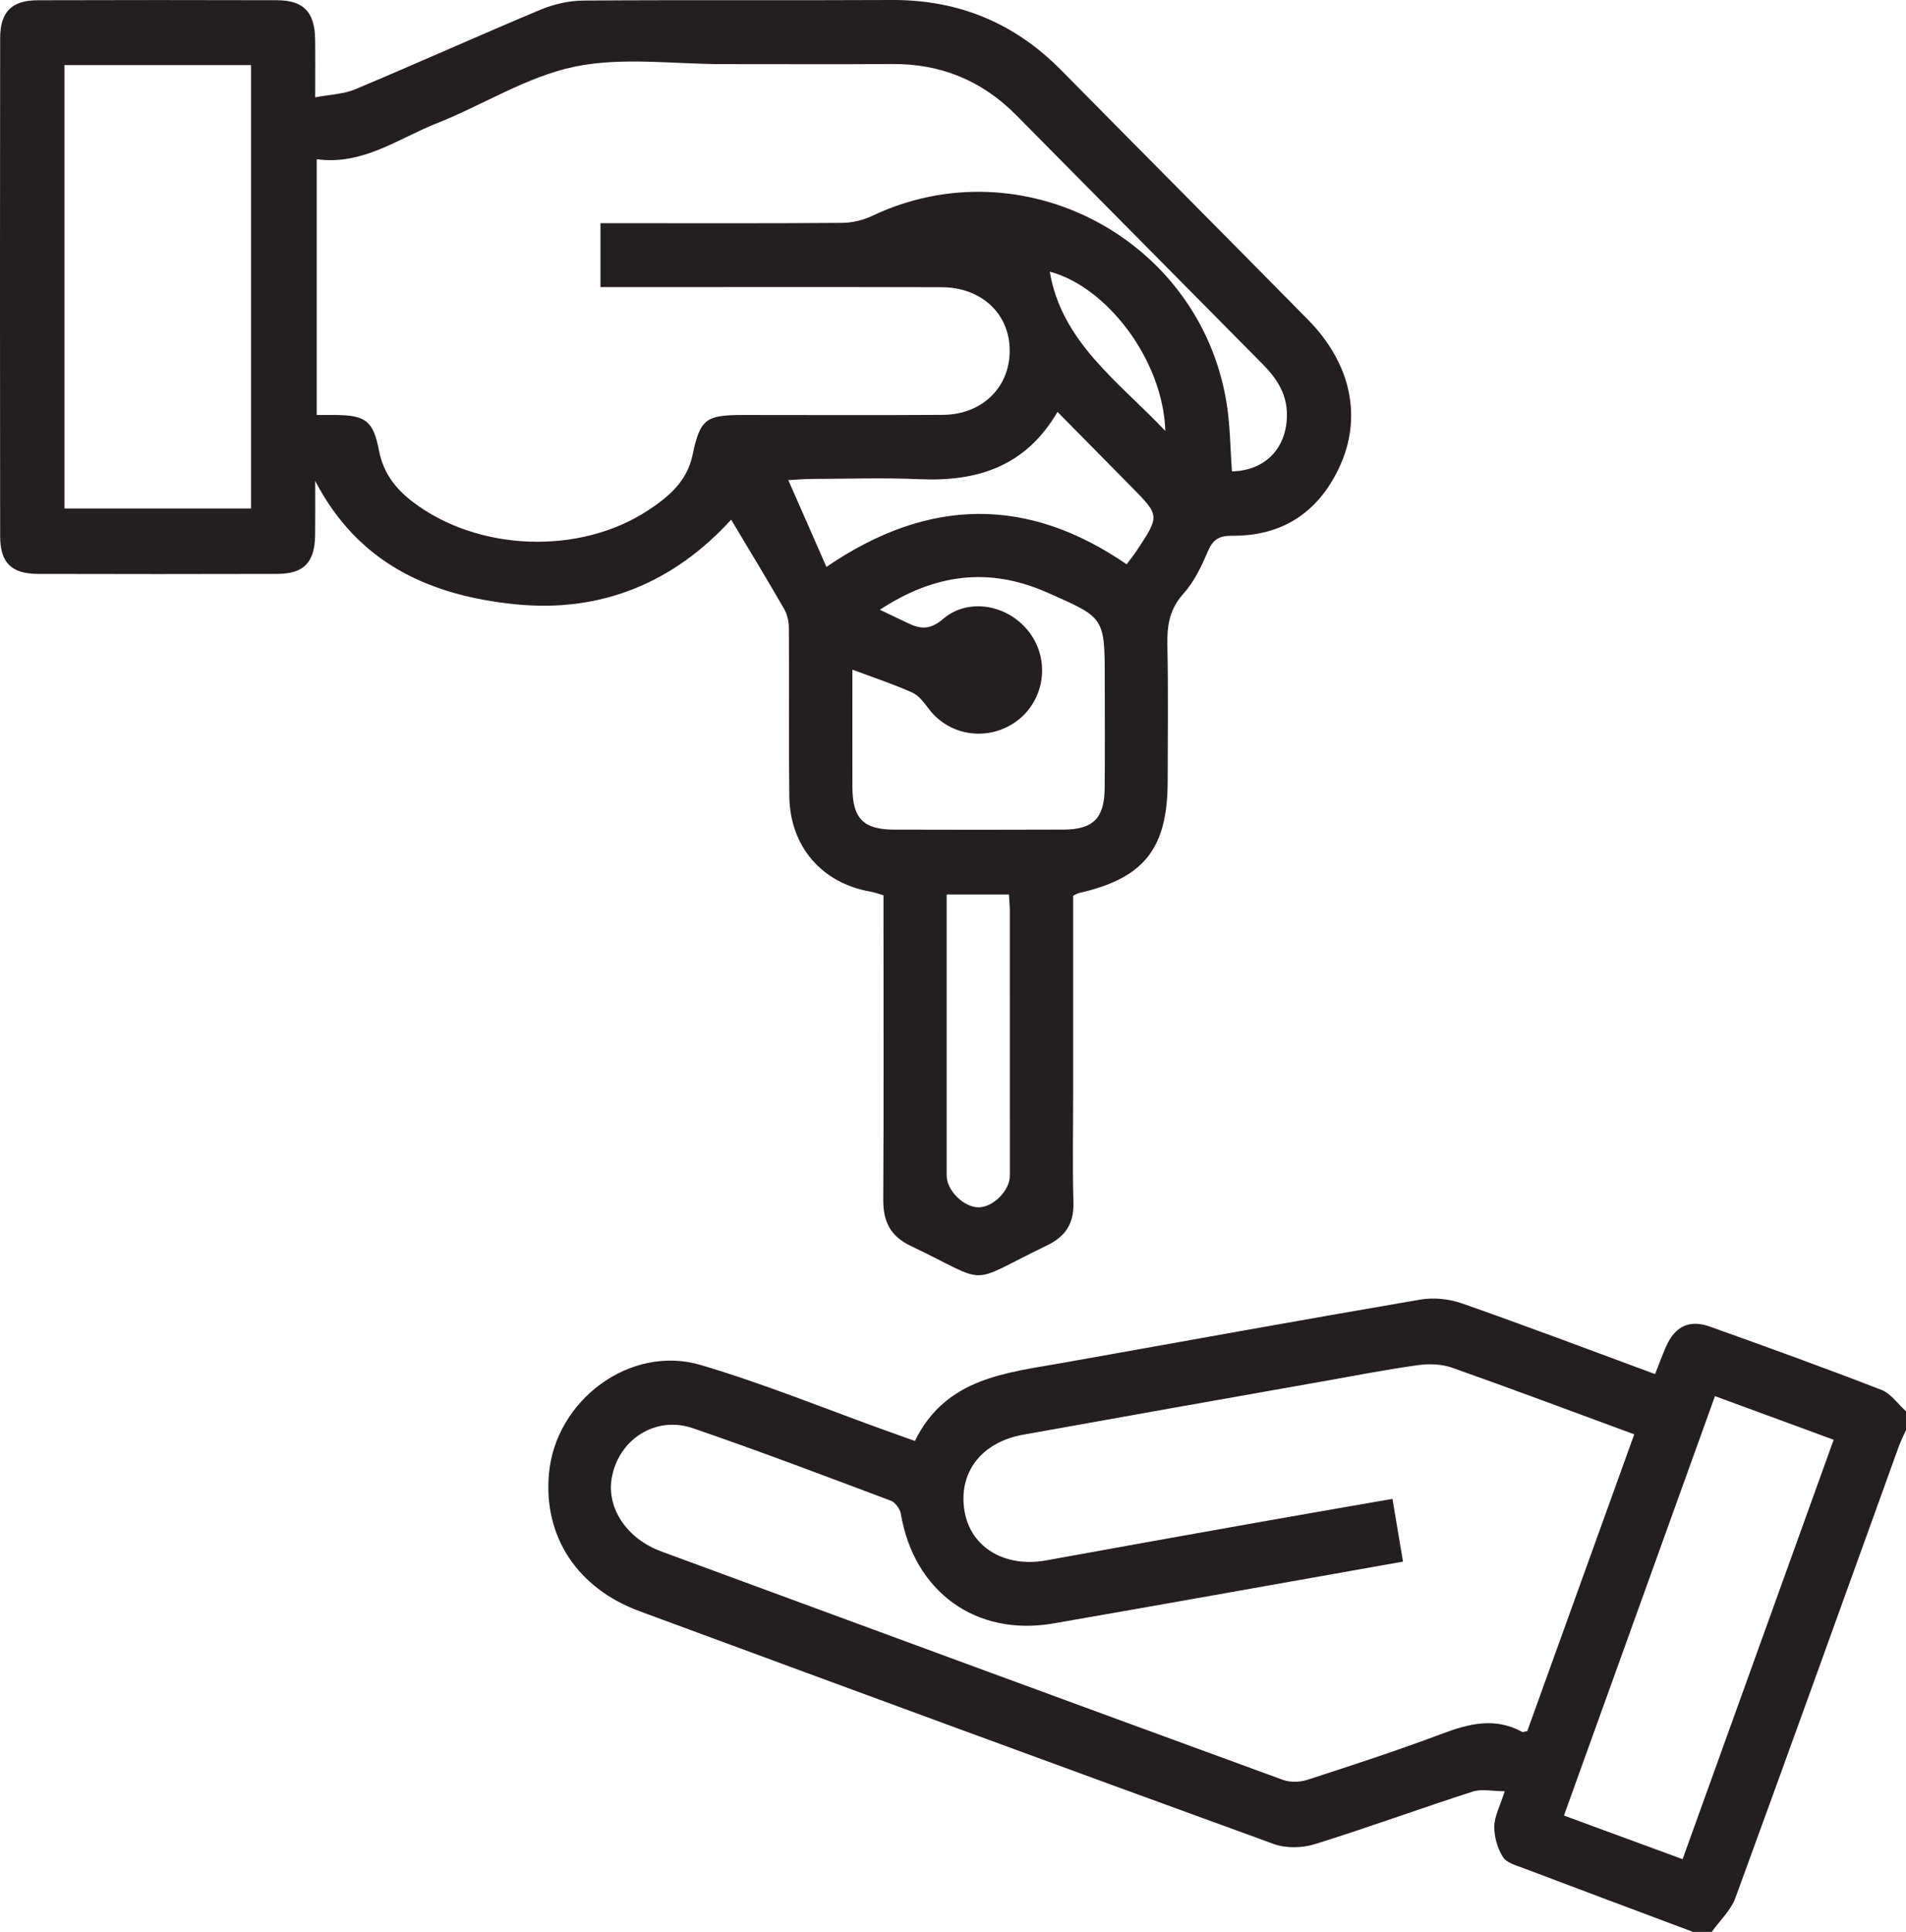 <svg width="76" height="77" viewBox="0 0 76 77" fill="none" xmlns="http://www.w3.org/2000/svg">
<g clip-path="url(#clip0_2032_3299)">
<path d="M67.51 77C65.26 76.156 63.008 75.316 60.76 74.464C60.462 74.351 60.075 74.249 59.928 74.016C59.71 73.669 59.577 73.207 59.583 72.796C59.589 72.391 59.812 71.989 60 71.393C59.516 71.393 59.081 71.291 58.715 71.409C56.614 72.085 54.54 72.846 52.434 73.5C51.929 73.657 51.28 73.674 50.79 73.496C42.351 70.429 33.925 67.327 25.501 64.217C23 63.293 21.662 61.224 21.889 58.732C22.157 55.796 25.14 53.573 27.948 54.406C30.487 55.158 32.951 56.168 35.449 57.064C35.771 57.18 36.093 57.294 36.481 57.432C37.717 54.907 40.125 54.721 42.424 54.311C47.16 53.467 51.893 52.609 56.635 51.797C57.169 51.706 57.785 51.77 58.298 51.95C60.848 52.844 63.377 53.801 65.996 54.767C66.144 54.394 66.276 54.029 66.431 53.674C66.784 52.87 67.354 52.58 68.176 52.873C70.465 53.689 72.751 54.518 75.018 55.395C75.397 55.542 75.675 55.957 76 56.248C76 56.498 76 56.749 76 56.999C75.9 57.225 75.786 57.445 75.703 57.677C73.54 63.665 71.389 69.658 69.2 75.637C69.016 76.14 68.576 76.548 68.255 77C68.007 77 67.759 77 67.51 77ZM65.164 57.168C62.699 56.261 60.312 55.363 57.907 54.514C57.49 54.367 56.989 54.348 56.545 54.41C55.27 54.587 54.003 54.834 52.733 55.059C48.755 55.764 44.775 56.466 40.798 57.182C39.115 57.484 38.192 58.715 38.463 60.25C38.717 61.686 40.079 62.49 41.715 62.192C44.617 61.663 47.522 61.147 50.426 60.63C52.104 60.332 53.783 60.044 55.523 59.741C55.669 60.607 55.802 61.403 55.943 62.241C51.227 63.076 46.618 63.904 42.004 64.705C38.914 65.242 36.44 63.436 35.919 60.329C35.886 60.135 35.696 59.879 35.519 59.812C32.895 58.828 30.275 57.831 27.625 56.923C26.127 56.41 24.65 57.386 24.39 58.925C24.19 60.115 24.998 61.33 26.362 61.833C34.622 64.877 42.884 67.917 51.152 70.939C51.445 71.046 51.836 71.033 52.137 70.936C53.929 70.354 55.722 69.77 57.485 69.107C58.568 68.7 59.606 68.433 60.693 69.027C60.727 69.045 60.788 69.014 60.898 68.997C62.302 65.105 63.715 61.185 65.164 57.168ZM67.092 74.101C69.116 68.486 71.103 62.971 73.116 57.384C71.509 56.793 69.968 56.227 68.383 55.645C66.361 61.259 64.368 66.79 62.361 72.362C63.977 72.956 65.483 73.51 67.092 74.101Z" fill="#241E1E"/>
<path d="M29.154 20.713C26.897 23.187 24.01 24.438 20.535 24.083C17.14 23.736 14.282 22.46 12.568 19.168C12.568 19.878 12.574 20.589 12.566 21.299C12.555 22.415 12.127 22.871 11.048 22.874C7.871 22.883 4.694 22.882 1.517 22.874C0.46 22.872 0.008 22.433 0.006 21.373C-0.003 14.757 -0.003 8.141 0.006 1.526C0.007 0.467 0.466 0.013 1.51 0.01C4.687 5.97229e-06 7.864 0 11.041 0.009C12.112 0.012 12.553 0.482 12.566 1.587C12.575 2.286 12.568 2.984 12.568 3.88C13.156 3.767 13.7 3.755 14.167 3.558C16.638 2.521 19.082 1.42 21.554 0.386C22.088 0.163 22.697 0.026 23.273 0.022C27.368 -0.008 31.464 0.022 35.559 0C38.205 -0.014 40.446 0.905 42.312 2.796C45.588 6.115 48.88 9.419 52.154 12.741C53.884 14.497 54.334 16.649 53.398 18.639C52.548 20.443 51.11 21.368 49.137 21.353C48.599 21.349 48.359 21.505 48.154 21.994C47.904 22.587 47.606 23.199 47.183 23.669C46.627 24.285 46.532 24.944 46.548 25.72C46.586 27.524 46.562 29.329 46.56 31.133C46.558 33.822 45.618 35.008 43.029 35.591C42.96 35.607 42.897 35.651 42.791 35.7C42.791 38.319 42.791 40.949 42.791 43.578C42.791 45.032 42.763 46.486 42.802 47.938C42.824 48.779 42.479 49.286 41.741 49.642C38.458 51.223 39.575 51.217 36.313 49.656C35.496 49.265 35.214 48.684 35.219 47.812C35.241 44.053 35.228 40.294 35.228 36.535C35.228 36.262 35.228 35.989 35.228 35.683C35.032 35.627 34.874 35.566 34.712 35.538C32.775 35.205 31.498 33.741 31.473 31.736C31.444 29.506 31.471 27.275 31.456 25.044C31.455 24.787 31.397 24.497 31.27 24.278C30.591 23.097 29.883 21.933 29.154 20.713ZM12.629 6.347C12.629 9.819 12.629 13.161 12.629 16.54C12.911 16.54 13.134 16.538 13.356 16.54C14.591 16.549 14.884 16.772 15.118 17.982C15.285 18.848 15.774 19.479 16.444 19.992C19.036 21.98 23.103 22.137 25.836 20.345C26.657 19.807 27.392 19.189 27.614 18.14C27.919 16.7 28.133 16.54 29.631 16.54C32.286 16.54 34.942 16.553 37.597 16.535C39.21 16.523 40.324 15.375 40.258 13.849C40.196 12.448 39.092 11.45 37.543 11.447C33.299 11.436 29.056 11.443 24.812 11.443C24.525 11.443 24.238 11.443 23.943 11.443C23.943 10.546 23.943 9.758 23.943 8.895C24.258 8.895 24.525 8.895 24.792 8.895C27.72 8.895 30.648 8.906 33.577 8.883C33.98 8.88 34.414 8.778 34.779 8.604C40.741 5.769 47.847 9.502 48.908 16.06C49.054 16.958 49.055 17.879 49.123 18.789C50.429 18.755 51.266 17.904 51.314 16.631C51.347 15.75 50.932 15.103 50.354 14.52C47.073 11.206 43.791 7.893 40.51 4.58C39.141 3.199 37.493 2.534 35.555 2.551C33.321 2.57 31.088 2.553 28.854 2.556C26.869 2.558 24.822 2.262 22.916 2.657C21.014 3.05 19.269 4.18 17.426 4.91C15.878 5.523 14.464 6.596 12.629 6.347ZM2.57 2.595C2.57 8.524 2.57 14.397 2.57 20.267C5.09 20.267 7.553 20.267 10.01 20.267C10.01 14.347 10.01 8.491 10.01 2.595C7.527 2.595 5.081 2.595 2.57 2.595ZM33.988 26.69C33.988 28.276 33.985 29.825 33.989 31.374C33.993 32.614 34.421 33.061 35.636 33.066C37.894 33.074 40.152 33.074 42.41 33.065C43.584 33.061 44.034 32.614 44.047 31.434C44.062 29.981 44.051 28.528 44.051 27.075C44.051 24.578 44.033 24.62 41.749 23.613C39.403 22.578 37.24 22.887 35.083 24.303C35.503 24.503 35.86 24.671 36.215 24.842C36.712 25.082 37.097 25.103 37.598 24.674C38.634 23.787 40.251 24.11 41.076 25.246C41.876 26.347 41.645 27.906 40.563 28.723C39.441 29.569 37.874 29.357 37.041 28.262C36.852 28.015 36.645 27.725 36.38 27.606C35.639 27.272 34.863 27.018 33.988 26.69ZM32.953 22.595C37.049 19.797 40.999 19.796 44.924 22.491C45.094 22.262 45.218 22.111 45.325 21.948C46.25 20.55 46.248 20.551 45.095 19.385C44.137 18.416 43.181 17.444 42.167 16.416C40.883 18.614 38.947 19.199 36.662 19.099C35.227 19.036 33.786 19.085 32.348 19.089C32.113 19.089 31.878 19.111 31.433 19.135C31.955 20.322 32.419 21.378 32.953 22.595ZM37.747 35.651C37.747 35.942 37.747 36.139 37.747 36.336C37.747 39.843 37.746 43.349 37.747 46.856C37.748 47.441 38.419 48.111 39.008 48.12C39.59 48.128 40.267 47.456 40.267 46.862C40.268 43.356 40.268 39.849 40.266 36.343C40.266 36.124 40.244 35.905 40.23 35.651C39.404 35.651 38.623 35.651 37.747 35.651ZM41.859 10.827C42.326 13.623 44.578 15.191 46.466 17.174C46.379 14.37 44.153 11.439 41.859 10.827Z" fill="#241E1E"/>
</g>
<defs>
<clipPath id="clip0_2032_3299">
<rect width="76" height="77" fill="white"/>
</clipPath>
</defs>
</svg>
